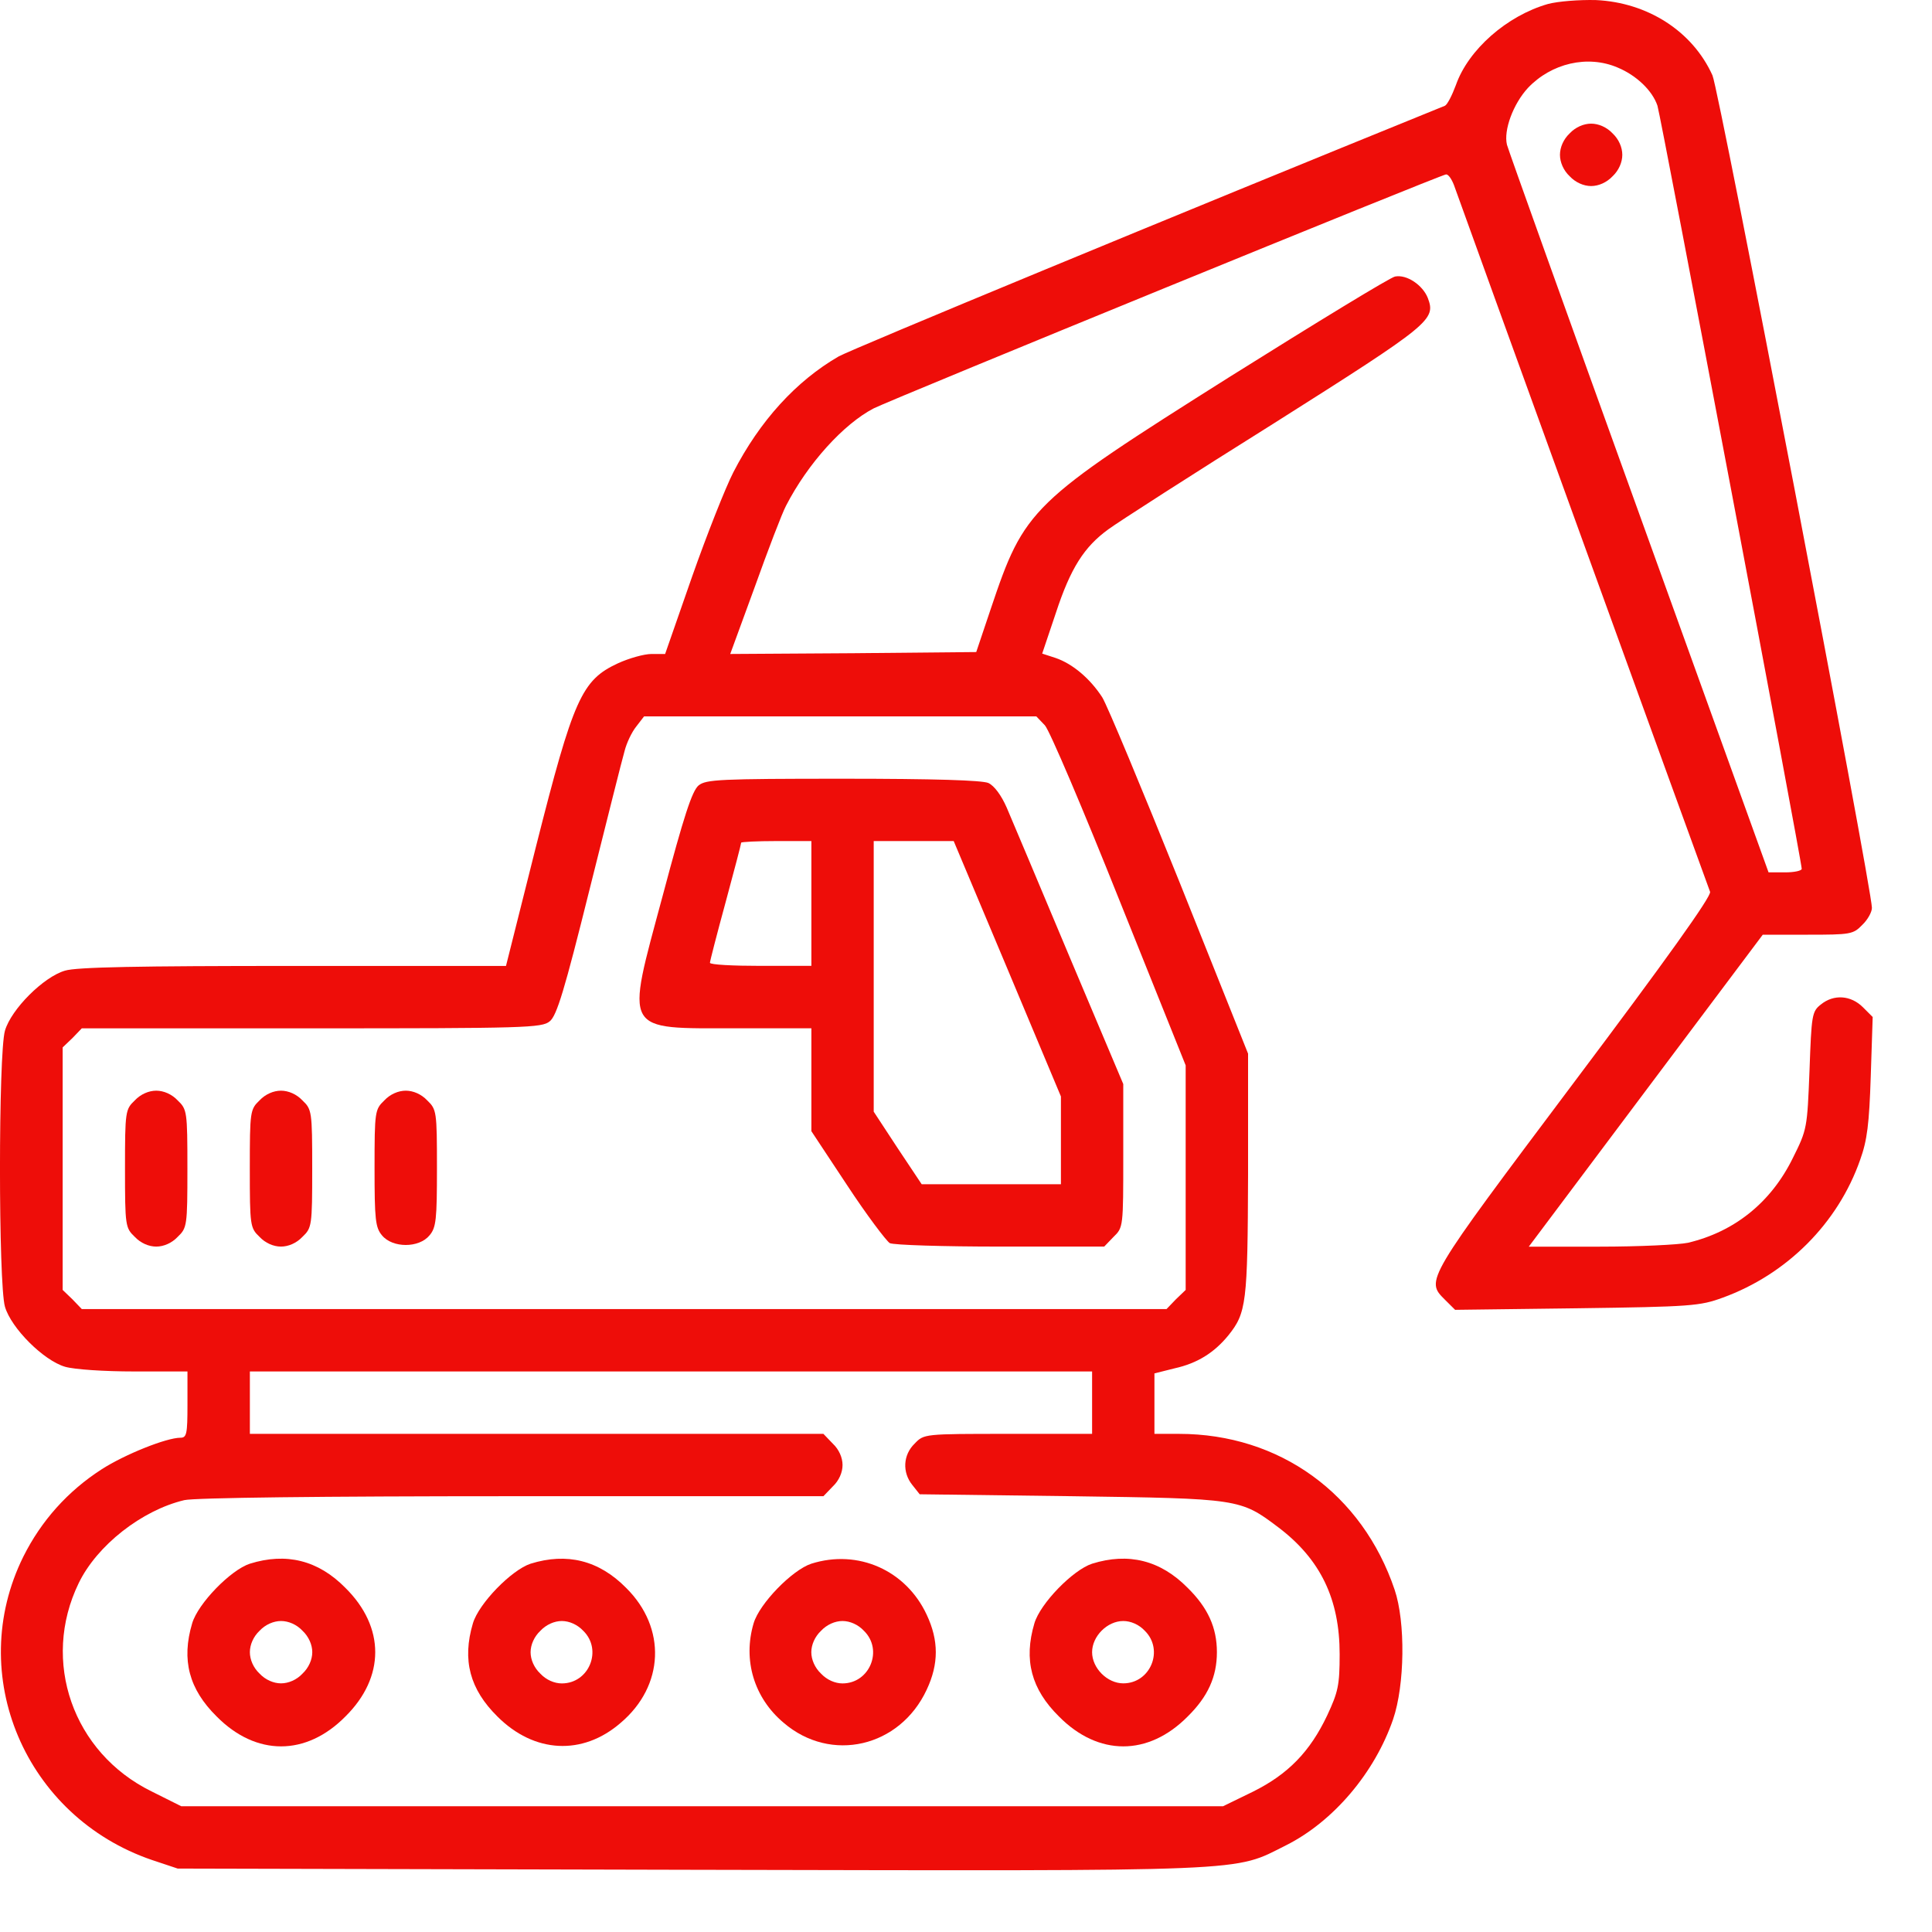 <svg width="30" height="30" viewBox="0 0 30 30" fill="none" xmlns="http://www.w3.org/2000/svg">
<path d="M24.036 0.062C23.4 0.244 22.8 0.77 22.607 1.321C22.546 1.485 22.474 1.624 22.437 1.642C18.229 3.35 13.228 5.42 13.022 5.535C12.362 5.917 11.799 6.534 11.387 7.334C11.266 7.57 10.976 8.302 10.746 8.956L10.328 10.155H10.116C10.001 10.155 9.765 10.222 9.595 10.3C9.032 10.561 8.905 10.845 8.324 13.14L7.857 14.999H4.558C2.148 14.999 1.191 15.017 1.01 15.072C0.677 15.168 0.174 15.671 0.077 16.004C-0.026 16.355 -0.026 19.939 0.077 20.291C0.174 20.624 0.677 21.126 1.01 21.223C1.155 21.265 1.615 21.296 2.087 21.296H2.911V21.81C2.911 22.265 2.899 22.325 2.802 22.325C2.584 22.325 1.936 22.585 1.579 22.815C1.052 23.154 0.64 23.615 0.362 24.172C-0.546 26.006 0.392 28.21 2.36 28.882L2.759 29.015L10.721 29.034C19.561 29.052 19.137 29.07 19.973 28.652C20.706 28.283 21.347 27.526 21.632 26.697C21.814 26.164 21.826 25.189 21.656 24.686C21.154 23.197 19.87 22.265 18.308 22.265H17.926V21.792V21.326L18.241 21.247C18.592 21.169 18.853 21.005 19.071 20.739C19.355 20.387 19.373 20.236 19.38 18.238V16.361L18.32 13.709C17.733 12.25 17.194 10.954 17.115 10.827C16.927 10.537 16.655 10.306 16.389 10.216L16.183 10.149L16.395 9.519C16.625 8.817 16.837 8.49 17.212 8.218C17.351 8.115 18.508 7.37 19.785 6.571C22.225 5.027 22.298 4.966 22.171 4.627C22.092 4.427 21.844 4.258 21.662 4.294C21.59 4.306 20.439 5.009 19.107 5.844C15.995 7.806 15.91 7.891 15.383 9.459L15.159 10.125L13.252 10.143L11.339 10.155L11.72 9.114C11.926 8.538 12.144 7.969 12.205 7.854C12.544 7.194 13.101 6.583 13.567 6.341C13.858 6.195 22.383 2.708 22.455 2.708C22.492 2.708 22.54 2.78 22.576 2.871C22.692 3.204 26.518 13.758 26.554 13.848C26.579 13.915 25.864 14.914 24.435 16.815C22.122 19.897 22.134 19.879 22.437 20.182L22.595 20.339L24.484 20.315C26.264 20.291 26.397 20.279 26.748 20.151C27.747 19.788 28.54 18.995 28.885 18.008C28.994 17.705 29.025 17.451 29.049 16.712L29.079 15.792L28.928 15.641C28.74 15.453 28.474 15.435 28.274 15.598C28.135 15.707 28.129 15.762 28.098 16.622C28.062 17.518 28.062 17.536 27.838 17.984C27.499 18.674 26.93 19.128 26.209 19.298C26.064 19.328 25.452 19.358 24.841 19.358H23.739L25.555 16.936L27.372 14.514H28.074C28.734 14.514 28.776 14.508 28.916 14.363C29 14.284 29.067 14.163 29.067 14.097C29.067 13.794 26.694 1.394 26.591 1.17C26.282 0.486 25.586 0.038 24.78 0.001C24.52 -0.005 24.193 0.02 24.036 0.062ZM25.119 1.049C25.41 1.17 25.658 1.406 25.737 1.642C25.791 1.812 27.977 13.37 27.977 13.491C27.977 13.521 27.862 13.546 27.723 13.546H27.462L25.446 7.957C24.338 4.888 23.418 2.32 23.4 2.248C23.345 2.024 23.497 1.612 23.727 1.364C24.09 0.982 24.653 0.849 25.119 1.049ZM16.225 11.263C16.298 11.342 16.818 12.565 17.381 13.976L18.411 16.543V18.287V20.03L18.259 20.176L18.114 20.327H9.692H1.27L1.125 20.176L0.973 20.03V18.147V16.264L1.125 16.119L1.27 15.968H4.836C8.154 15.968 8.415 15.961 8.536 15.859C8.645 15.774 8.766 15.374 9.153 13.818C9.42 12.752 9.662 11.784 9.698 11.663C9.728 11.542 9.807 11.372 9.88 11.281L10.001 11.124H13.046H16.092L16.225 11.263ZM16.958 21.78V22.265H15.656C14.348 22.265 14.348 22.265 14.203 22.416C14.021 22.591 14.009 22.864 14.166 23.058L14.281 23.203L16.637 23.233C19.252 23.27 19.258 23.27 19.852 23.718C20.506 24.214 20.802 24.832 20.802 25.685C20.802 26.17 20.778 26.273 20.609 26.636C20.342 27.199 20.003 27.55 19.452 27.823L18.992 28.047H10.903H2.814L2.354 27.817C1.131 27.217 0.634 25.794 1.222 24.583C1.506 23.996 2.202 23.451 2.862 23.294C3.02 23.257 4.988 23.233 7.954 23.233H12.786L12.931 23.082C13.028 22.991 13.083 22.864 13.083 22.749C13.083 22.634 13.028 22.507 12.931 22.416L12.786 22.265H8.33H3.88V21.78V21.296H10.419H16.958V21.78Z" fill="#EE0D09"/>
<path d="M24.374 2.071C24.277 2.162 24.223 2.289 24.223 2.404C24.223 2.519 24.277 2.646 24.374 2.737C24.465 2.834 24.592 2.889 24.707 2.889C24.822 2.889 24.949 2.834 25.04 2.737C25.137 2.646 25.191 2.519 25.191 2.404C25.191 2.289 25.137 2.162 25.04 2.071C24.949 1.974 24.822 1.92 24.707 1.92C24.592 1.92 24.465 1.974 24.374 2.071Z" fill="#EE0D09"/>
<path d="M10.849 12.195C10.746 12.28 10.619 12.673 10.292 13.902C9.711 16.064 9.656 15.967 11.448 15.967H12.599V16.766V17.565L13.156 18.407C13.458 18.867 13.761 19.267 13.816 19.303C13.876 19.333 14.645 19.357 15.535 19.357H17.146L17.291 19.206C17.442 19.061 17.442 19.049 17.442 17.947V16.833L16.601 14.841C16.141 13.745 15.705 12.709 15.632 12.54C15.547 12.346 15.438 12.201 15.347 12.158C15.245 12.116 14.524 12.092 13.089 12.092C11.17 12.092 10.964 12.104 10.849 12.195ZM12.599 14.029V14.998H11.812C11.382 14.998 11.024 14.98 11.024 14.95C11.024 14.925 11.133 14.502 11.267 14.011C11.4 13.521 11.509 13.103 11.509 13.085C11.509 13.073 11.757 13.06 12.054 13.06H12.599V14.029ZM15.644 15.046L16.474 17.026V17.71V18.389H15.39H14.312L13.937 17.826L13.567 17.262V15.162V13.06H14.191H14.809L15.644 15.046Z" fill="#EE0D09"/>
<path d="M2.093 17.087C1.947 17.226 1.941 17.256 1.941 18.146C1.941 19.037 1.947 19.067 2.093 19.206C2.184 19.303 2.311 19.357 2.426 19.357C2.541 19.357 2.668 19.303 2.759 19.206C2.904 19.067 2.91 19.037 2.91 18.146C2.91 17.256 2.904 17.226 2.759 17.087C2.668 16.99 2.541 16.936 2.426 16.936C2.311 16.936 2.184 16.99 2.093 17.087Z" fill="#EE0D09"/>
<path d="M4.03 17.087C3.885 17.226 3.879 17.256 3.879 18.146C3.879 19.037 3.885 19.067 4.03 19.206C4.121 19.303 4.248 19.357 4.363 19.357C4.478 19.357 4.605 19.303 4.696 19.206C4.842 19.067 4.848 19.037 4.848 18.146C4.848 17.256 4.842 17.226 4.696 17.087C4.605 16.99 4.478 16.936 4.363 16.936C4.248 16.936 4.121 16.99 4.03 17.087Z" fill="#EE0D09"/>
<path d="M5.968 17.087C5.822 17.227 5.816 17.257 5.816 18.135C5.816 18.934 5.829 19.061 5.931 19.182C6.095 19.382 6.507 19.382 6.67 19.182C6.773 19.061 6.785 18.934 6.785 18.135C6.785 17.257 6.779 17.227 6.634 17.087C6.543 16.99 6.416 16.936 6.301 16.936C6.186 16.936 6.059 16.99 5.968 17.087Z" fill="#EE0D09"/>
<path d="M3.88 24.281C3.583 24.377 3.075 24.898 2.984 25.207C2.814 25.776 2.935 26.23 3.365 26.654C3.977 27.272 4.752 27.272 5.363 26.654C5.981 26.043 5.981 25.267 5.363 24.656C4.94 24.226 4.443 24.105 3.88 24.281ZM4.697 25.322C4.794 25.413 4.849 25.54 4.849 25.655C4.849 25.77 4.794 25.897 4.697 25.988C4.607 26.085 4.479 26.139 4.364 26.139C4.249 26.139 4.122 26.085 4.031 25.988C3.934 25.897 3.88 25.77 3.88 25.655C3.88 25.54 3.934 25.413 4.031 25.322C4.122 25.225 4.249 25.171 4.364 25.171C4.479 25.171 4.607 25.225 4.697 25.322Z" fill="#EE0D09"/>
<path d="M8.239 24.281C7.943 24.378 7.434 24.899 7.343 25.208C7.174 25.777 7.295 26.231 7.725 26.655C8.294 27.224 9.045 27.266 9.638 26.752C10.316 26.177 10.352 25.28 9.723 24.657C9.299 24.227 8.802 24.106 8.239 24.281ZM9.057 25.323C9.359 25.619 9.148 26.14 8.724 26.14C8.609 26.14 8.482 26.086 8.391 25.989C8.294 25.898 8.239 25.771 8.239 25.656C8.239 25.541 8.294 25.414 8.391 25.323C8.482 25.226 8.609 25.171 8.724 25.171C8.839 25.171 8.966 25.226 9.057 25.323Z" fill="#EE0D09"/>
<path d="M12.598 24.281C12.302 24.378 11.793 24.899 11.702 25.207C11.533 25.777 11.708 26.364 12.168 26.751C12.901 27.381 13.973 27.133 14.39 26.237C14.578 25.837 14.578 25.474 14.39 25.074C14.069 24.384 13.325 24.051 12.598 24.281ZM13.415 25.323C13.718 25.619 13.506 26.14 13.082 26.14C12.967 26.14 12.84 26.085 12.749 25.988C12.653 25.898 12.598 25.77 12.598 25.655C12.598 25.541 12.653 25.413 12.749 25.323C12.84 25.226 12.967 25.171 13.082 25.171C13.198 25.171 13.325 25.226 13.415 25.323Z" fill="#EE0D09"/>
<path d="M16.958 24.281C16.661 24.377 16.153 24.898 16.062 25.207C15.893 25.776 16.014 26.23 16.444 26.654C17.055 27.272 17.83 27.272 18.442 26.654C18.756 26.345 18.896 26.036 18.896 25.655C18.896 25.273 18.756 24.965 18.442 24.656C18.018 24.226 17.521 24.105 16.958 24.281ZM17.776 25.322C18.078 25.619 17.866 26.139 17.442 26.139C17.194 26.139 16.958 25.903 16.958 25.655C16.958 25.407 17.194 25.171 17.442 25.171C17.558 25.171 17.685 25.225 17.776 25.322Z" fill="#EE0D09"/>
</svg>

